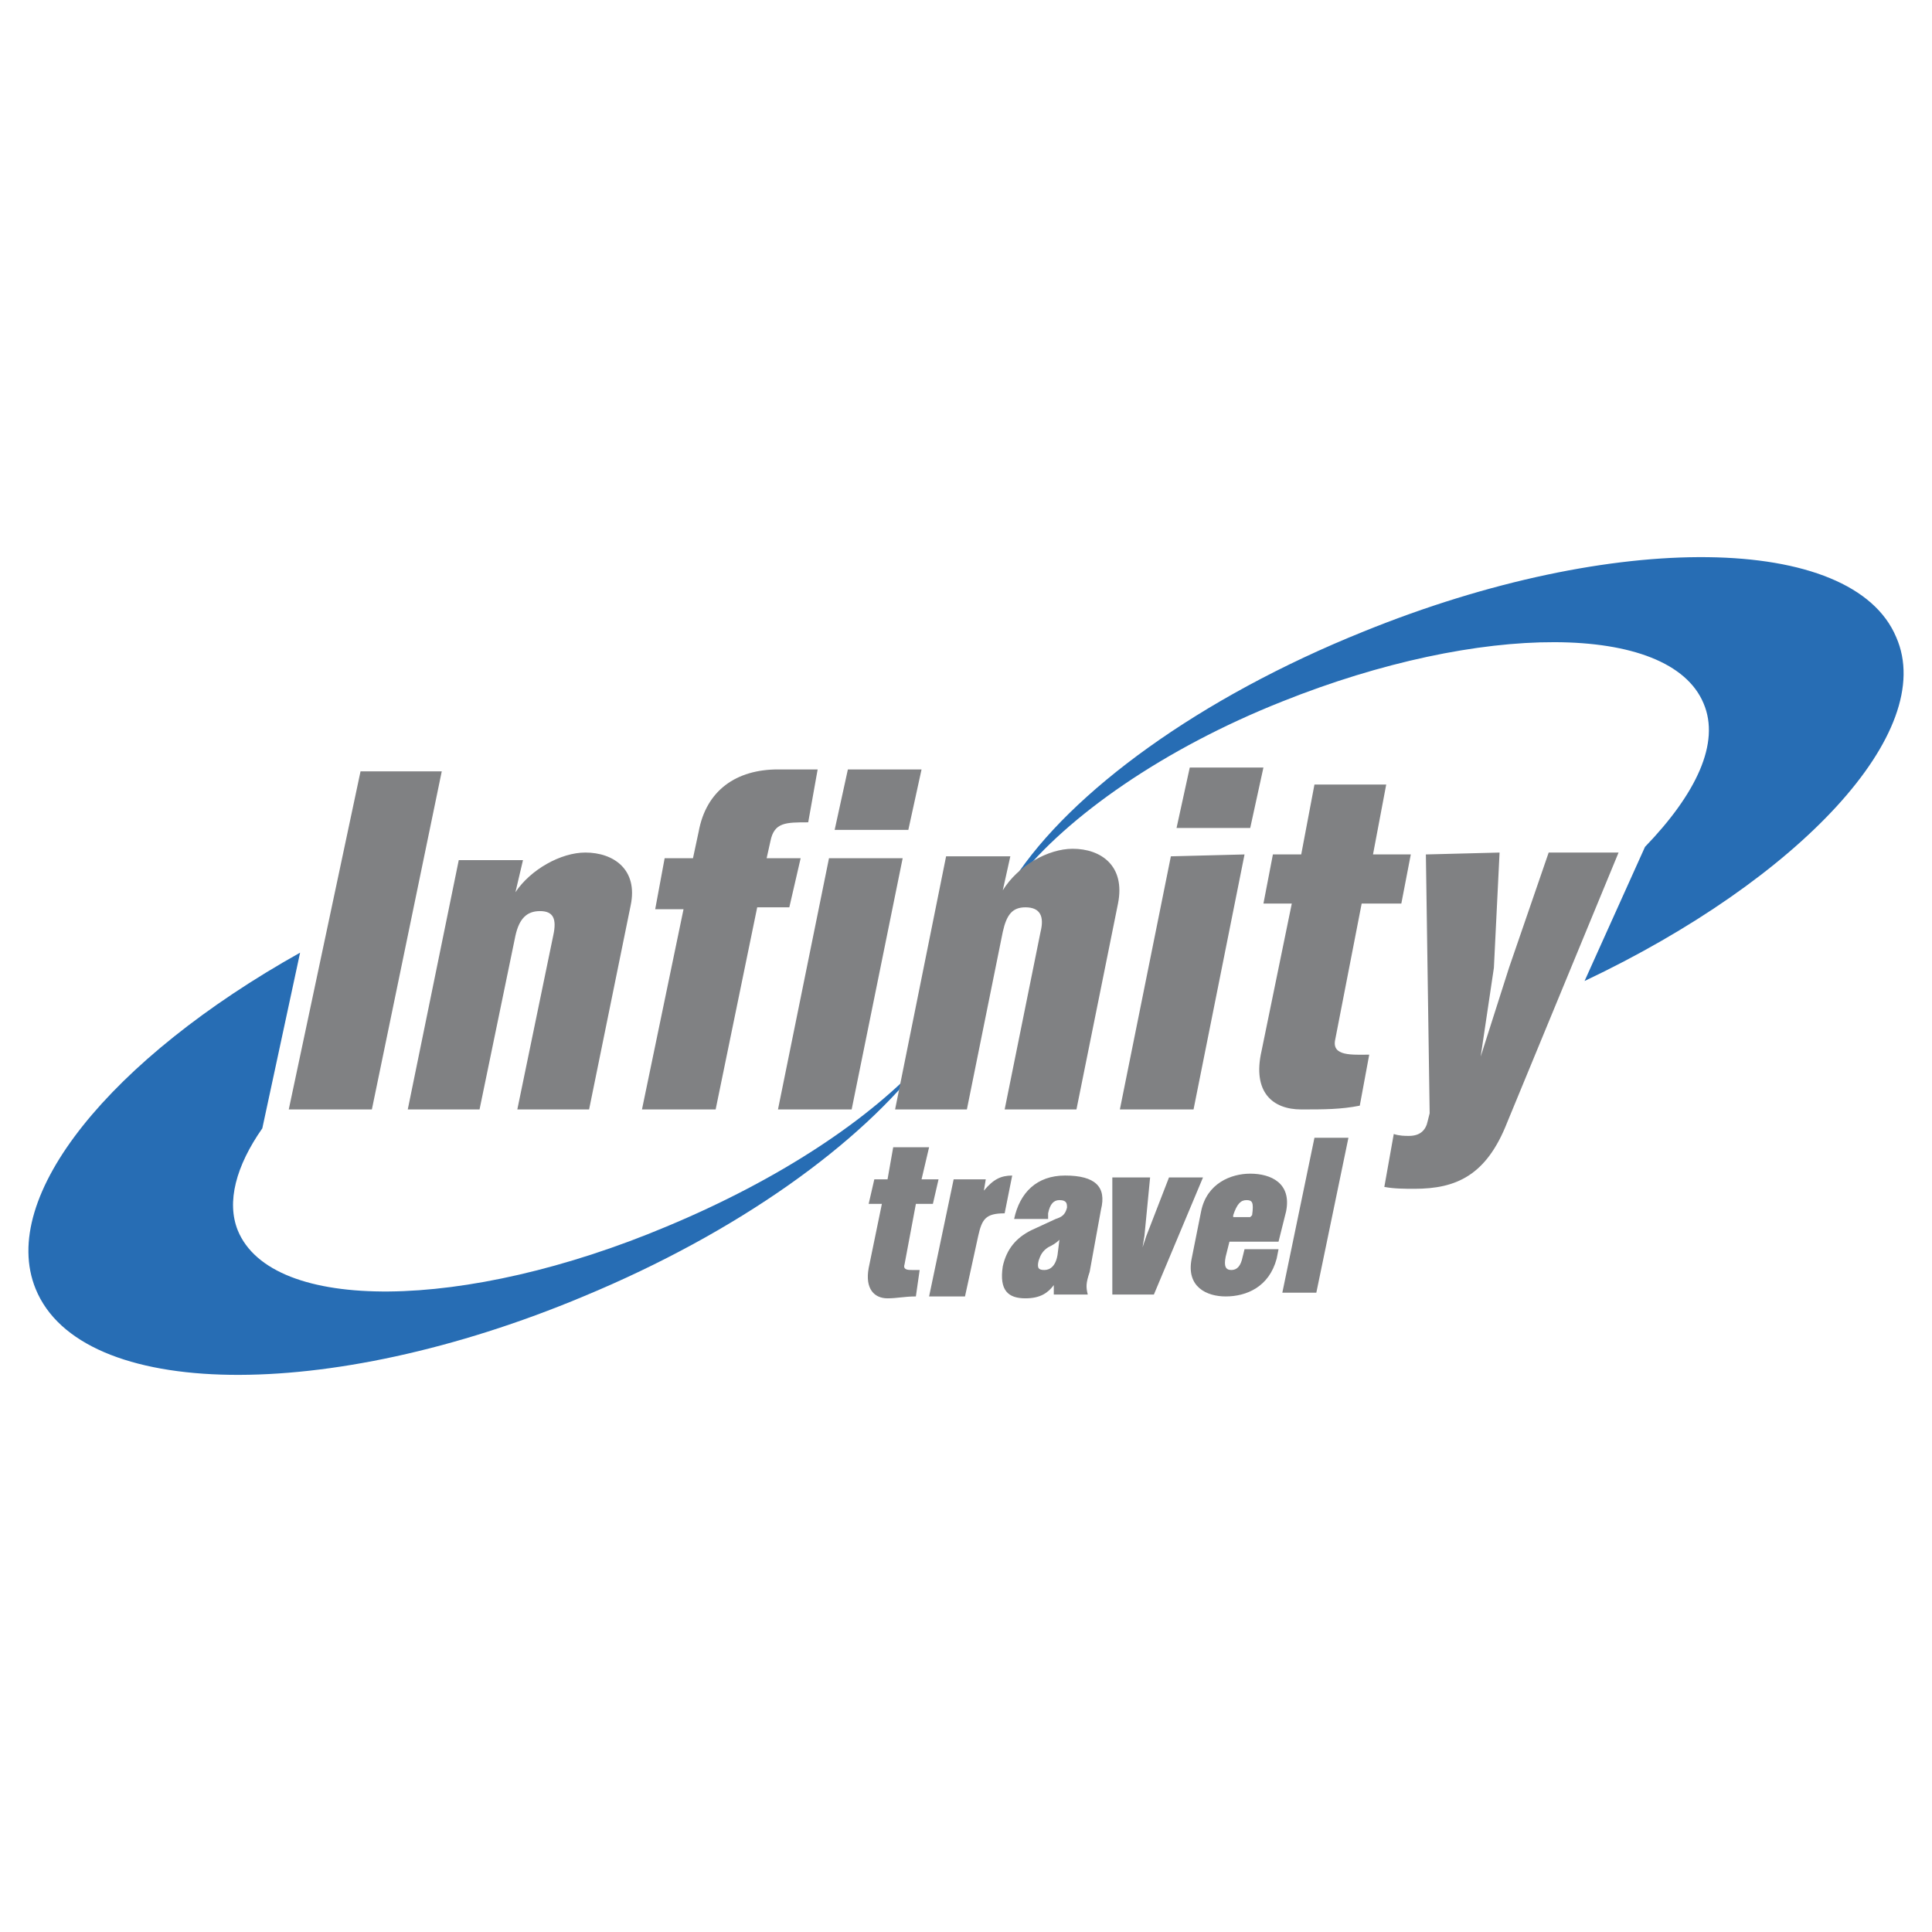 <svg xmlns="http://www.w3.org/2000/svg" width="2500" height="2500" viewBox="0 0 192.756 192.756"><g fill-rule="evenodd" clip-rule="evenodd"><path fill="#fff" d="M0 0h192.756v192.756H0V0z"/><path d="M66.501 122.373c-20.165 8.48-39.388 8.67-42.78.377-1.131-2.826-.188-6.406 2.45-10.176l3.769-17.527c-18.845 10.554-30.153 24.31-26.384 33.546 4.523 11.117 29.022 11.494 54.652.752 15.454-6.406 27.704-15.264 34.111-23.744-5.465 6.03-14.511 12.061-25.818 16.772zM189.186 63.575c-4.334-10.365-28.08-10.742-53.145-.565-16.395 6.596-29.211 16.019-34.863 24.688h.377c4.898-6.22 14.51-13.004 26.383-17.715 19.789-7.915 38.635-7.915 42.025.188 1.697 3.958-.752 9.046-5.842 14.323l-6.029 13.381c21.484-10.177 35.24-24.877 31.094-34.3z" fill="#276db4"/><path d="M86.666 126.52l1.319-6.408h-1.319l.565-2.449h1.319l.565-3.203h3.581l-.753 3.203h1.696l-.565 2.449h-1.696l-1.131 6.031c-.188.566.377.566.753.566h.754l-.377 2.637c-1.131 0-1.885.189-2.827.189-1.319 0-2.261-.941-1.884-3.015zM96.277 129.346h-3.581l2.45-11.684h3.203l-.188 1.131c.941-1.131 1.695-1.508 2.826-1.508l-.754 3.77c-1.885 0-2.262.564-2.639 2.262l-1.317 6.029zM105.699 123.693l-.188 1.508c-.189 1.131-.754 1.508-1.32 1.508-.564 0-.754-.189-.564-.943.188-.564.377-.941.941-1.318.377-.19.754-.378 1.131-.755zm-.564 5.465h3.393c-.189-.754-.189-1.131.188-2.262l1.131-6.219c.566-2.262-.564-3.393-3.58-3.393-2.828 0-4.523 1.695-5.088 4.334h3.391v-.564c.189-.943.566-1.318 1.131-1.318.754 0 .754.375.754.752-.188.754-.564.943-1.131 1.131l-2.449 1.131c-1.508.754-2.449 1.885-2.826 3.582-.377 2.449.564 3.203 2.26 3.203 1.508 0 2.262-.564 2.828-1.32v.943h-.002zM110.977 129.158v-11.683h3.769l-.566 5.841-.188 1.131.377-1.131 2.262-5.841h3.392l-4.9 11.683h-4.146zM124.922 121.242l-.188.189h-1.697v-.189c.377-1.131.754-1.506 1.32-1.506.565 0 .754.188.565 1.506zm-2.637 8.104c2.072 0 4.334-.941 5.088-3.768l.188-.943h-3.393l-.188.754c-.189.943-.566 1.32-1.131 1.32s-.754-.377-.564-1.32l.377-1.508h4.898l.754-3.016c.566-2.826-1.508-3.768-3.58-3.768-1.885 0-4.334.941-4.9 3.768l-.941 4.713c-.567 2.826 1.507 3.768 3.392 3.768zM131.143 113.516h3.39l-3.203 15.455h-3.392l3.205-15.455zM58.774 110.689h-7.161l3.581-17.338c.377-1.696 0-2.45-1.319-2.45s-2.073.753-2.45 2.45l-3.581 17.338h-7.161l5.088-24.876h6.408l-.754 3.204c1.508-2.262 4.523-3.958 6.973-3.958 2.827 0 5.277 1.696 4.523 5.277l-4.147 20.353zM80.635 82.044c-2.262 0-3.393 0-3.77 1.884l-.377 1.696h3.393l-1.131 4.9h-3.204L71.4 110.689h-7.35l4.146-19.977H65.37l.942-5.088h2.827l.565-2.639c.754-4.146 3.77-6.219 7.915-6.219h3.958l-.942 5.278zM90.624 82.797h-7.35l1.319-6.03h7.35l-1.319 6.03zm-5.654 27.892h-7.35l5.089-25.065h7.35l-5.089 25.065zM94.392 85.436h6.409l-.754 3.392c1.508-2.45 4.521-4.146 6.973-4.146 2.826 0 5.277 1.696 4.523 5.465l-4.146 20.542h-7.162l3.58-17.715c.377-1.508 0-2.45-1.508-2.45-1.318 0-1.883.754-2.26 2.45l-3.582 17.715h-7.161l5.088-25.253zM124.734 82.609h-7.35l1.318-6.03h7.35l-1.318 6.03zm-5.654 28.08h-7.35l5.088-25.253 7.35-.188-5.088 25.441zM139.811 90.147h-3.957l-2.639 13.569c-.377 1.695 1.695 1.508 3.393 1.508l-.943 5.088c-1.885.377-3.58.377-5.842.377-2.826 0-4.9-1.695-3.957-5.842l3.016-14.7h-2.828l.943-4.9h2.826l1.32-6.973h7.16l-1.318 6.973h3.77l-.944 4.9zM150.363 112.008c-2.072 5.277-5.088 6.598-9.234 6.598-.941 0-2.072 0-3.014-.189l.941-5.277c.566.189 1.131.189 1.508.189 1.131 0 1.695-.566 1.885-1.508l.188-.754-.377-25.819 7.352-.188-.566 11.496-1.318 8.857 2.826-8.857 3.957-11.496h6.973l-11.121 26.948zM35.971 76.956h8.104l-6.973 33.733H28.81l7.161-33.733z" fill="#808183"/></g></svg>